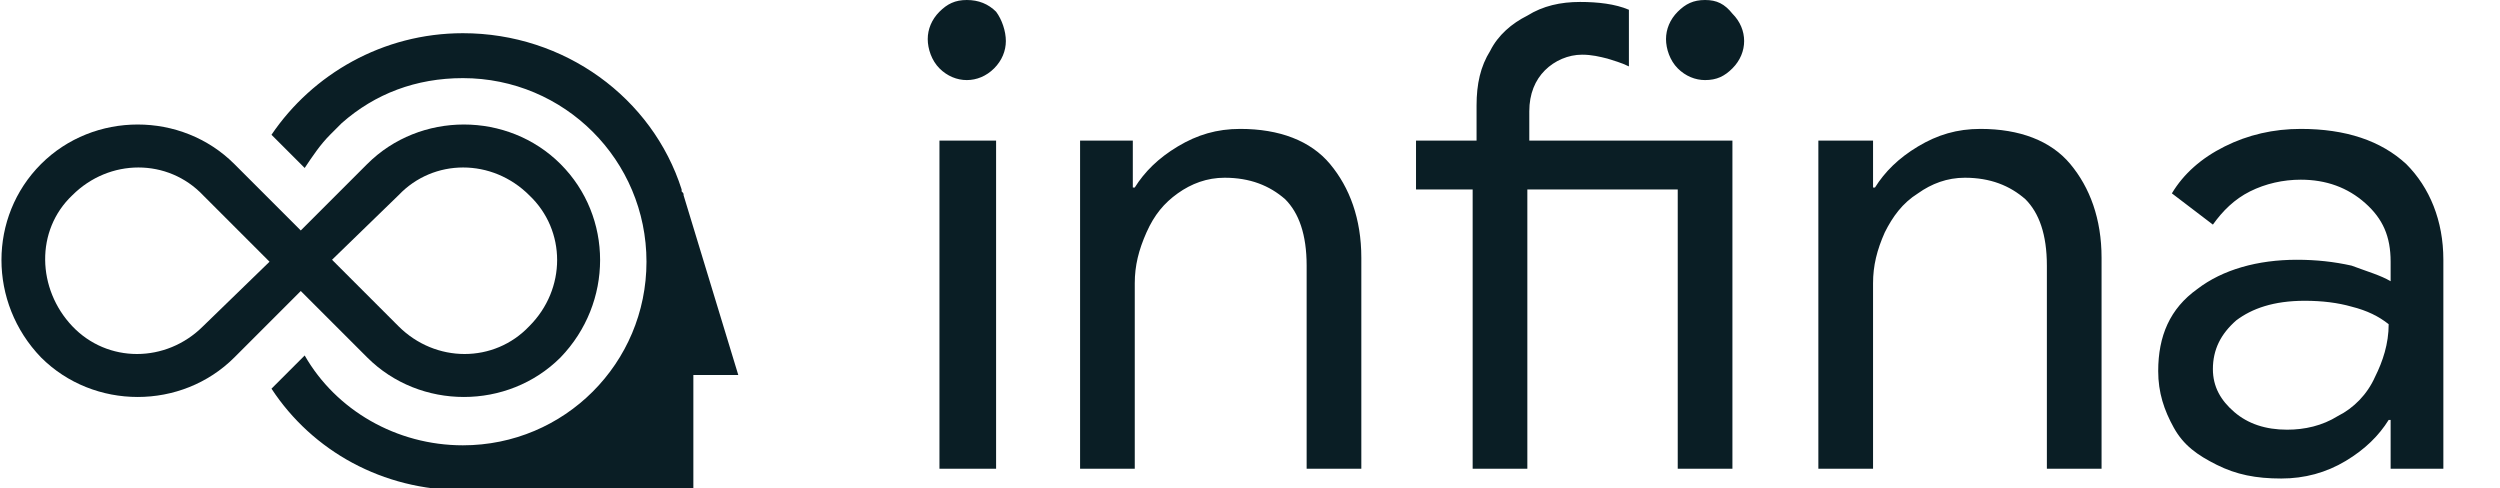<?xml version="1.0" encoding="UTF-8"?> <svg xmlns="http://www.w3.org/2000/svg" xmlns:xlink="http://www.w3.org/1999/xlink" version="1.1" id="Layer_1" x="0px" y="0px" viewBox="0 0 128 25" style="enable-background:new 0 0 128 25;" xml:space="preserve"> <style type="text/css"> .st0{fill:#0A1E25;} .st1{fill-rule:evenodd;clip-rule:evenodd;fill:#0A1E25;} </style> <path class="st0" d="M37.8,19.2L35,10c0-0.1,0-0.1-0.1-0.2l0-0.1c-1.5-4.7-6-8-11.2-8c-4.1,0-7.7,2.1-9.8,5.2l1.7,1.7 c0.4-0.6,0.8-1.2,1.3-1.7l0.3-0.3c0.1-0.1,0.2-0.2,0.3-0.3C19.2,4.8,21.3,4,23.7,4c5.2,0,9.4,4.2,9.4,9.4c0,5.2-4.2,9.4-9.4,9.4 c-3.4,0-6.5-1.8-8.1-4.6l-1.7,1.7c2.1,3.2,5.7,5.2,9.8,5.2h11.8v-5.9L37.8,19.2L37.8,19.2z"></path> <path class="st1" d="M28.7,8.4c-2.7-2.7-7.2-2.7-9.9,0l-3.4,3.4L12,8.4c-2.7-2.7-7.2-2.7-9.9,0c-2.7,2.7-2.7,7.1,0,9.9 c2.7,2.7,7.2,2.7,9.9,0l3.4-3.4l3.4,3.4c2.7,2.7,7.2,2.7,9.9,0C31.4,15.5,31.4,11.1,28.7,8.4z M10.4,16.7c-1.9,1.9-4.9,1.9-6.7,0 s-1.9-4.9,0-6.7c1.9-1.9,4.9-1.9,6.7,0l3.4,3.4L10.4,16.7z M20.4,16.7c1.9,1.9,4.9,1.9,6.7,0c1.9-1.9,1.9-4.9,0-6.7 c-1.9-1.9-4.9-1.9-6.7,0L17,13.3L20.4,16.7z"></path> <path class="st0" d="M48.1,3.5c0.4,0.4,0.9,0.6,1.4,0.6s1-0.2,1.4-0.6s0.6-0.9,0.6-1.4S51.3,1,51,0.6C50.6,0.2,50.1,0,49.5,0 s-1,0.2-1.4,0.6c-0.4,0.4-0.6,0.9-0.6,1.4S47.7,3.1,48.1,3.5z M48.1,7.2V24H51V7.2H48.1z M55.3,7.2V24h2.8v-9.5 c0-0.9,0.2-1.7,0.6-2.6s0.9-1.5,1.6-2c0.7-0.5,1.5-0.8,2.4-0.8c1.3,0,2.3,0.4,3.1,1.1c0.7,0.7,1.1,1.8,1.1,3.4V24h2.8V13.2 c0-2-0.6-3.6-1.6-4.8s-2.6-1.8-4.6-1.8c-1.2,0-2.2,0.3-3.2,0.9c-1,0.6-1.7,1.3-2.2,2.1H58V7.2H55.3z M85.9,3.5 c0.4,0.4,0.9,0.6,1.4,0.6c0.6,0,1-0.2,1.4-0.6c0.4-0.4,0.6-0.9,0.6-1.4s-0.2-1-0.6-1.4C88.3,0.2,87.9,0,87.3,0c-0.6,0-1,0.2-1.4,0.6 c-0.4,0.4-0.6,0.9-0.6,1.4S85.5,3.1,85.9,3.5z M75.4,9.7V24h2.8V9.7h7.7V24h2.8V7.2H78.3V5.7c0-0.9,0.3-1.6,0.8-2.1s1.2-0.8,1.9-0.8 c0.5,0,0.9,0.1,1.3,0.2c0.3,0.1,0.7,0.2,1.1,0.4V0.5c-0.7-0.3-1.6-0.4-2.5-0.4c-1,0-1.9,0.2-2.7,0.7c-0.8,0.4-1.5,1-1.9,1.8 c-0.5,0.8-0.7,1.7-0.7,2.8v1.8h-3.1v2.5H75.4z M93.1,7.2V24h2.8v-9.5c0-0.9,0.2-1.7,0.6-2.6c0.4-0.8,0.9-1.5,1.7-2 c0.7-0.5,1.5-0.8,2.4-0.8c1.3,0,2.3,0.4,3.1,1.1c0.7,0.7,1.1,1.8,1.1,3.4V24h2.8V13.2c0-2-0.6-3.6-1.6-4.8s-2.6-1.8-4.6-1.8 c-1.2,0-2.2,0.3-3.2,0.9c-1,0.6-1.7,1.3-2.2,2.1h-0.1V7.2H93.1z M113.5,23.8c1,0.5,2,0.7,3.3,0.7c1.2,0,2.3-0.3,3.3-0.9 c1-0.6,1.7-1.3,2.2-2.1h0.1V24h2.7V13.3c0-2-0.7-3.7-1.9-4.9c-1.3-1.2-3.1-1.8-5.4-1.8c-1.4,0-2.7,0.3-3.9,0.9 c-1.2,0.6-2.1,1.4-2.7,2.4l2.1,1.6c0.5-0.7,1.1-1.3,1.9-1.7c0.8-0.4,1.7-0.6,2.6-0.6c1.3,0,2.4,0.4,3.3,1.2c0.9,0.8,1.3,1.7,1.3,3v1 c-0.5-0.3-1.2-0.5-2-0.8c-0.9-0.2-1.8-0.3-2.8-0.3c-2,0-3.8,0.5-5.1,1.5c-1.4,1-2,2.4-2,4.2c0,1.1,0.3,2,0.8,2.9 S112.5,23.3,113.5,23.8z M119.7,21.3c-0.8,0.5-1.7,0.7-2.6,0.7c-1.1,0-2-0.3-2.7-0.9c-0.7-0.6-1.1-1.3-1.1-2.2c0-1,0.4-1.8,1.2-2.5 c0.8-0.6,1.9-1,3.5-1c0.9,0,1.7,0.1,2.4,0.3c0.8,0.2,1.4,0.5,1.9,0.9c0,1-0.3,1.9-0.7,2.7C121.2,20.2,120.5,20.9,119.7,21.3z"></path> </svg> 